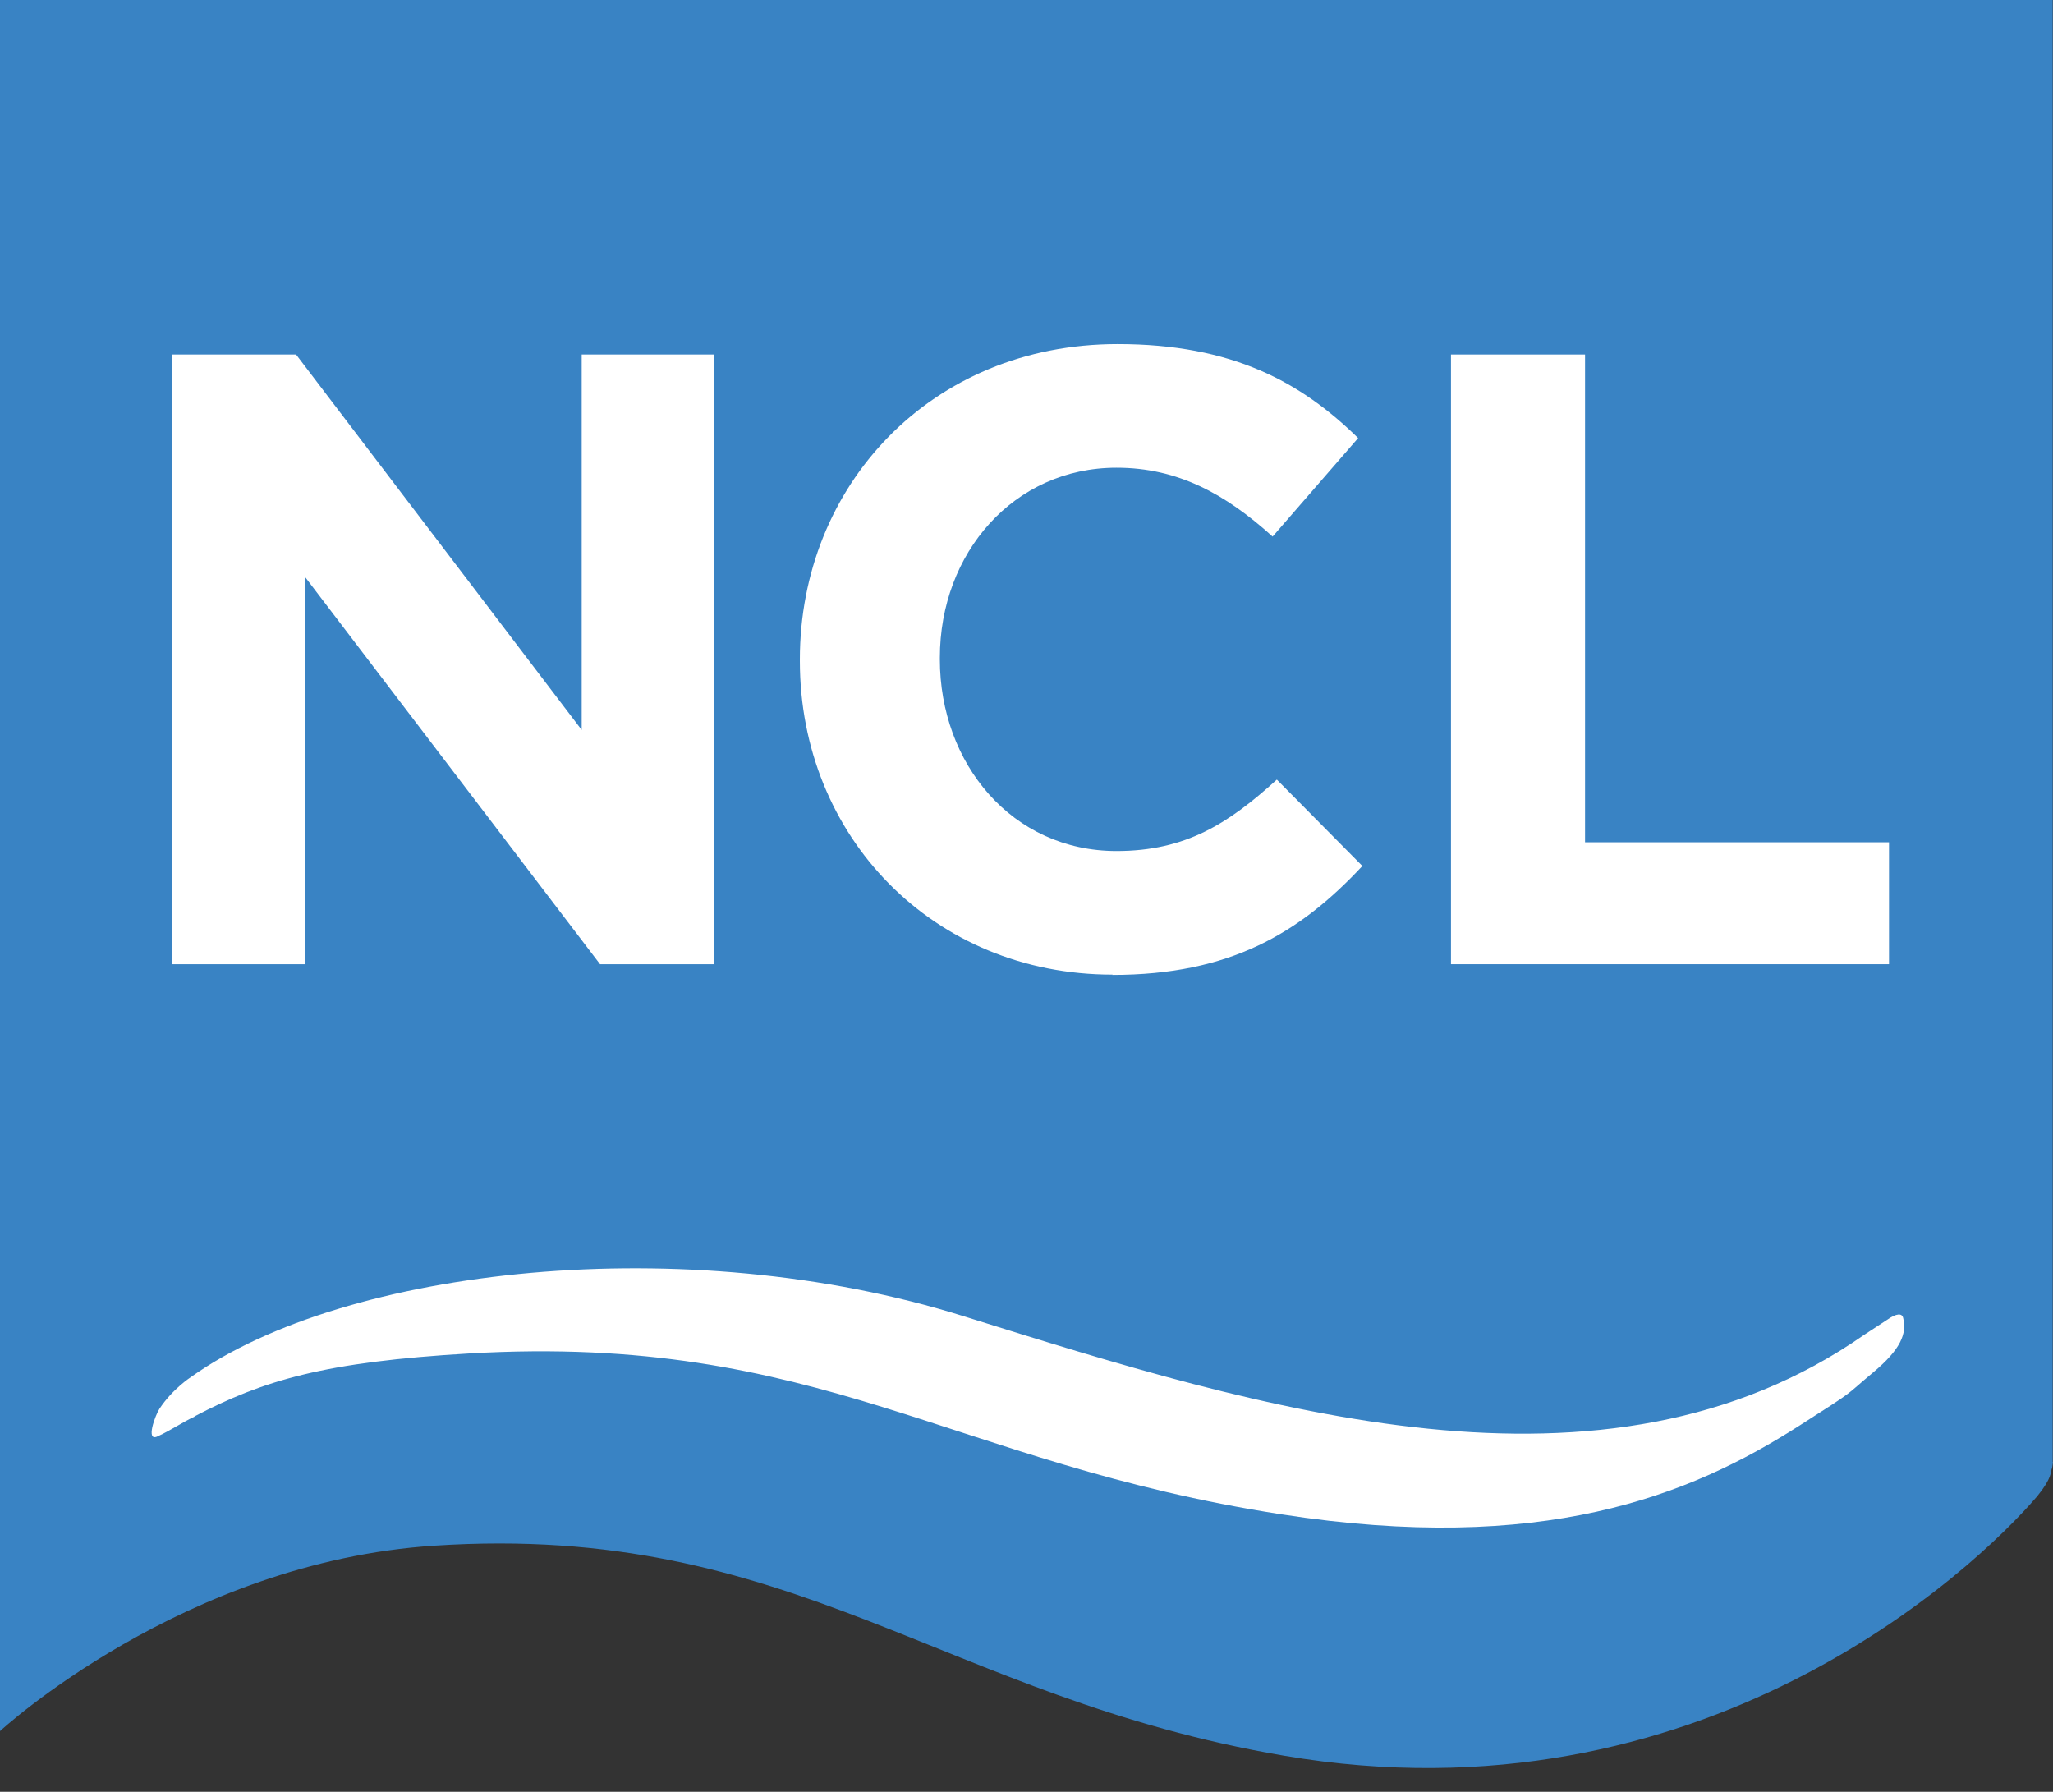<?xml version="1.0" encoding="UTF-8"?>
<svg id="svg2" xmlns="http://www.w3.org/2000/svg" xmlns:svg="http://www.w3.org/2000/svg" xmlns:sodipodi="http://sodipodi.sourceforge.net/DTD/sodipodi-0.dtd" xmlns:inkscape="http://www.inkscape.org/namespaces/inkscape" version="1.1" viewBox="0 0 72.74 63.48">
  <rect x="0" y="0" width="72.74" height="63.48" fill="#333333" stroke="none"/>
  <!-- Generator: Adobe Illustrator 29.5.1, SVG Export Plug-In . SVG Version: 2.1.0 Build 141)  -->
  <defs>
    <style>
      .st0 {
        fill: #fff;
      }

      .st1 {
        fill: #3983c4;
      }
    </style>
  </defs>
  <sodipodi:namedview id="namedview4" bordercolor="#000000" borderopacity="0.25" inkscape:deskcolor="#d1d1d1" inkscape:pagecheckerboard="0" inkscape:pageopacity="0.0" inkscape:showpageshadow="2" pagecolor="#ffffff"/>
  <g id="g8" inkscape:groupmode="layer" inkscape:label="ink_ext_XXXXXX">
    <g id="g10">
      <path id="path12" class="st1" d="M72.73,51.8S72.73,0,72.73,0H0v61.33s6.48-5.99,15.39-6.57c12.74-.84,18.01,5.38,30.1,7.44,14.78,2.52,24.44-6.56,26.69-9.19.55-.68.46-.85.53-1.01l.03-.2"/>
      <path id="path14" class="st0" d="M6.89,50.18c2.44-1.28,4.61-1.93,9.74-2.23,12.41-.72,17.03,3.88,28.77,5.7,9.23,1.43,14.43-.63,18.35-3.14,2.08-1.33,1.53-.98,2.62-1.89.97-.81,1.2-1.37,1.06-1.93-.04-.17-.23-.17-.57.07-.28.18-.81.53-.81.53-9.23,6.44-21.34,2.65-31.91-.66-9.84-3.08-21.92-1.73-27.38,2.16,0,0-.65.42-1.11,1.12-.15.23-.5,1.18-.07.98.5-.23.91-.52,1.31-.7"/>
      <path id="path16" class="st0" d="M21.26,34.16l-10.46-13.73v13.73h-4.69V12.56h4.38l10.12,13.3v-13.3h4.69v21.6h-4.05"/>
      <path id="path18" class="st0" d="M39.42,34.53c-6.36,0-11.08-4.9-11.08-11.11v-.06c0-6.14,4.63-11.17,11.26-11.17,4.07,0,6.51,1.36,8.52,3.33l-3.03,3.49c-1.67-1.51-3.36-2.44-5.53-2.44-3.64,0-6.26,3.02-6.26,6.73v.06c0,3.7,2.56,6.79,6.26,6.79,2.47,0,3.98-.99,5.68-2.53l3.03,3.06c-2.22,2.38-4.69,3.86-8.86,3.86"/>
      <path id="path20" class="st0" d="M51.41,34.16V12.56h4.75v17.28h10.77v4.32h-15.52"/>
    </g>
  </g>
</svg>